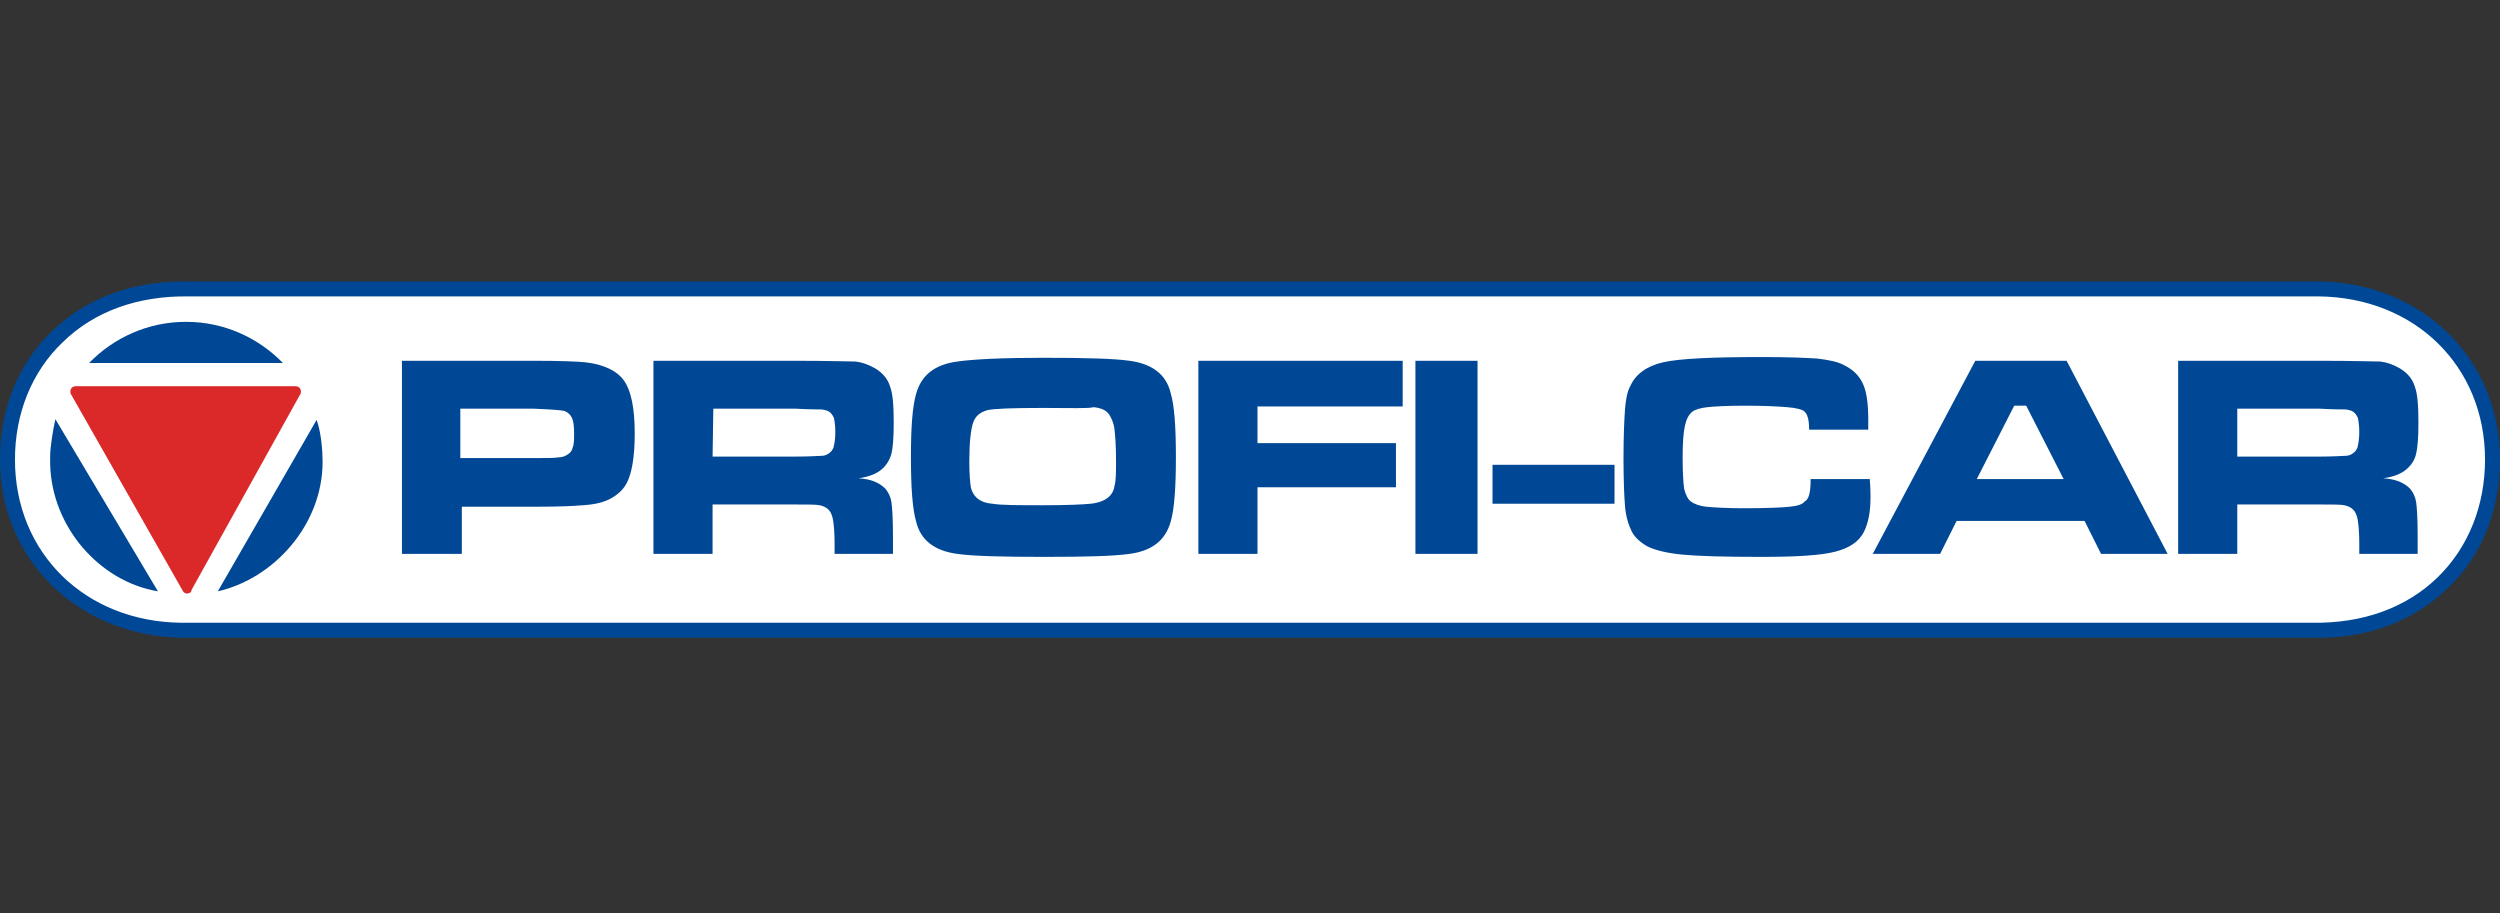 <?xml version="1.0" encoding="utf-8"?>
<!-- Generator: Adobe Illustrator 25.3.1, SVG Export Plug-In . SVG Version: 6.00 Build 0)  -->
<svg version="1.1" id="Ebene_2_1_" xmlns="http://www.w3.org/2000/svg" xmlns:xlink="http://www.w3.org/1999/xlink" x="0px" y="0px"
	 viewBox="0 0 334 122" enable-background="new 0 0 334 122" xml:space="preserve">
<rect x="0" y="0" width="334" height="122" fill="#333333" stroke="none"/>
<path fill="#FFFFFF" d="M309.7,38.5h-1.2H25.2l0,0h-0.1C10,38.3,1,48.9,1,61.4s9.5,22.7,23.3,22.9h0.9l0,0h283h0.7
	C324,84.5,333,73.9,333,61.4S323.5,38.7,309.7,38.5z"/>
<path fill="#004896" d="M24.2,85.2C10.4,84.9,0,74.8,0,61.4c0-6.7,2.4-12.8,6.9-17.1c4.5-4.4,10.6-6.7,17.7-6.7h0.1h0.5h283.3h1.2
	C323.6,37.7,334,48,334,61.4c0,6.7-2.4,12.8-6.9,17.1c-4.6,4.5-10.9,6.9-18.2,6.7h-0.6L24.2,85.2z M308.9,83.2
	c6.8,0.1,12.6-2,16.8-6.1c4.1-4,6.3-9.6,6.3-15.7c0-12.5-9.4-21.7-22.3-21.8h-1.2H25.6h-0.4c-6.8-0.1-12.6,2-16.8,6.1
	C4.2,49.7,2,55.3,2,61.4c0,12.5,9.4,21.7,22.3,21.8H308.9z"/>
<path fill="#004896" d="M298.8,61h11.1c1.9,0,3.1-0.1,3.4-0.1c0.4,0,0.7-0.1,1-0.3s0.6-0.5,0.7-1c0.1-0.4,0.2-1.1,0.2-1.9
	c0-0.8-0.1-1.5-0.2-1.9c-0.2-0.4-0.4-0.7-0.8-0.9c-0.3-0.1-0.6-0.2-1-0.2s-1.5,0-3.3-0.1h-11V61H298.8z M291,74V48.2h19
	c4.5,0,7.1,0.1,8,0.1c0.9,0.1,1.7,0.4,2.6,0.9c1,0.6,1.7,1.4,2,2.4c0.4,1,0.5,2.7,0.5,4.9c0,1.9-0.1,3.3-0.3,4.1
	c-0.2,0.9-0.7,1.6-1.3,2.1c-0.7,0.6-1.7,1-3.1,1.2c1.7,0.1,2.8,0.6,3.6,1.4c0.4,0.5,0.7,1.1,0.8,1.8c0.1,0.7,0.2,2.2,0.2,4.4V74
	h-7.8v-1.4c0-1.4-0.1-2.5-0.2-3.1s-0.3-1.1-0.6-1.4c-0.3-0.3-0.7-0.5-1.2-0.6s-1.6-0.1-3.2-0.1h-11.1V74H291z M275.7,64l-5-9.8h-1.6
	l-5,9.8H275.7z M280.7,74l-2.2-4.4h-17.1l-2.2,4.4h-9l13.7-25.8h12.2L289.6,74H280.7z M241.9,64h7.9c0.1,1.3,0.1,2.1,0.1,2.4
	c0,2-0.3,3.5-0.9,4.7c-0.7,1.3-1.9,2.1-3.8,2.6c-1.9,0.5-5.2,0.7-9.9,0.7c-4.9,0-8.4-0.1-10.5-0.3c-2.1-0.2-3.7-0.6-4.7-1.1
	c-0.9-0.5-1.7-1.2-2.1-2s-0.8-2-0.9-3.4c-0.1-1.2-0.2-3.3-0.2-6.4c0-3,0.1-5.1,0.2-6.5c0.1-1.3,0.3-2.4,0.7-3.1
	c0.7-1.6,2.2-2.7,4.4-3.2s6.6-0.7,13.3-0.7c3.3,0,5.7,0.1,7.3,0.2c1.5,0.2,2.7,0.4,3.6,0.9c1.2,0.6,2,1.4,2.5,2.5s0.7,2.7,0.7,4.8
	c0,0.1,0,0.5,0,1.3h-7.9c0-0.9-0.1-1.4-0.2-1.7c-0.1-0.3-0.2-0.5-0.4-0.7c-0.3-0.3-1.1-0.5-2.3-0.6s-3.1-0.2-5.6-0.2
	s-4.2,0.1-5.1,0.2c-0.9,0.1-1.6,0.3-2,0.6c-0.5,0.4-0.8,1-1,1.9s-0.3,2.3-0.3,4.3s0.1,3.3,0.2,4.1c0.2,0.8,0.5,1.4,0.9,1.7
	c0.4,0.3,1.1,0.6,2.1,0.7s2.7,0.2,5.1,0.2c3,0,5-0.1,6-0.2s1.7-0.3,2-0.7C241.7,66.7,241.9,65.7,241.9,64z M199.4,62.1h16.3v5.2
	h-16.3V62.1z M189.1,48.2h8.3V74h-8.3V48.2z M160.1,48.2h27.3v6.1H168v4.9h18.5v5.9H168V74h-7.9V48.2z M139.4,54.5
	c-4.2,0-6.7,0.1-7.5,0.3c-1,0.3-1.6,0.8-1.9,1.7s-0.5,2.6-0.5,5.2c0,1.6,0.1,2.7,0.2,3.4c0.3,1.3,1.3,2.1,2.9,2.2
	c1.2,0.2,3.4,0.2,6.8,0.2c3.2,0,5.3-0.1,6.3-0.2s1.8-0.4,2.3-0.8s0.8-0.9,0.9-1.6c0.2-0.7,0.2-1.8,0.2-3.4c0-1.9-0.1-3.2-0.2-4.1
	s-0.4-1.5-0.7-2c-0.4-0.6-1.1-0.9-2.1-1C145.4,54.6,143,54.5,139.4,54.5z M139.4,47.8c5.6,0,9.4,0.1,11.5,0.4c3,0.4,4.9,1.8,5.5,4.3
	c0.5,1.7,0.7,4.5,0.7,8.6c0,4-0.2,6.9-0.7,8.6c-0.7,2.5-2.5,3.9-5.5,4.3c-2.1,0.3-5.9,0.4-11.4,0.4c-5.6,0-9.5-0.1-11.6-0.4
	c-3-0.4-4.9-1.8-5.5-4.3c-0.5-1.7-0.7-4.6-0.7-8.7c0-3.9,0.2-6.7,0.7-8.4c0.7-2.5,2.5-3.9,5.5-4.3C130,48,133.8,47.8,139.4,47.8z
	 M95.2,61h11.1c1.9,0,3.1-0.1,3.4-0.1c0.4,0,0.7-0.1,1-0.3s0.6-0.5,0.7-1c0.1-0.4,0.2-1.1,0.2-1.9c0-0.8-0.1-1.5-0.2-1.9
	c-0.2-0.4-0.4-0.7-0.8-0.9c-0.3-0.1-0.6-0.2-1-0.2s-1.5,0-3.3-0.1h-11L95.2,61L95.2,61z M87.3,74V48.2h19c4.5,0,7.1,0.1,8,0.1
	c0.9,0.1,1.7,0.4,2.6,0.9c1,0.6,1.7,1.4,2,2.4c0.4,1,0.5,2.7,0.5,4.9c0,1.9-0.1,3.3-0.3,4.1s-0.7,1.6-1.3,2.1
	c-0.7,0.6-1.7,1-3.1,1.2c1.7,0.1,2.8,0.6,3.6,1.4c0.4,0.5,0.7,1.1,0.8,1.8c0.1,0.7,0.2,2.2,0.2,4.4V74h-7.8v-1.4
	c0-1.4-0.1-2.5-0.2-3.1s-0.3-1.1-0.6-1.4c-0.3-0.3-0.7-0.5-1.2-0.6s-1.6-0.1-3.2-0.1H95.2V74H87.3z M61.5,61.2h9.8
	c1.8,0,2.9,0,3.3-0.1c0.4,0,0.8-0.1,1.1-0.3c0.4-0.2,0.7-0.5,0.8-1c0.2-0.4,0.2-1.1,0.2-2s-0.1-1.6-0.3-2c-0.2-0.4-0.5-0.7-1-0.9
	c-0.4-0.1-1.7-0.2-4.1-0.3h-9.8C61.5,54.6,61.5,61.2,61.5,61.2z M53.7,74V48.2h17.7c3.5,0,5.8,0.1,6.8,0.2c2.6,0.3,4.3,1.2,5.2,2.5
	c0.9,1.3,1.4,3.6,1.4,7c0,3.2-0.4,5.4-1.1,6.7c-0.5,0.9-1.2,1.5-2.1,2s-2.1,0.8-3.7,0.9c-1.1,0.1-3.2,0.2-6.3,0.2h-9.9V74H53.7z"/>
<path fill="#DB2828" d="M40.1,52.7c0.1-0.1,0.1-0.2,0.1-0.4c0-0.4-0.3-0.7-0.7-0.7l0,0H10.1l0,0l0,0c-0.4,0-0.7,0.3-0.7,0.7
	c0,0.1,0,0.3,0.1,0.4l0,0l14.9,26.2c0.1,0.2,0.3,0.4,0.6,0.4c0.3,0,0.6-0.2,0.6-0.5L40.1,52.7L40.1,52.7"/>
<path fill="#004896" d="M29.1,79c7.5-1.7,14-8.9,14-17.3c0-1.5-0.2-4-0.8-5.6L29.1,79z M6.7,61v1c0.2,8.4,6.6,15.7,14.4,17L7.4,56
	C7.1,57.3,6.7,59.7,6.7,61 M24.8,43c-5,0-9.6,2.1-12.9,5.5h25.9c-3.3-3.4-7.9-5.5-12.9-5.5H24.8z"/>
</svg>
